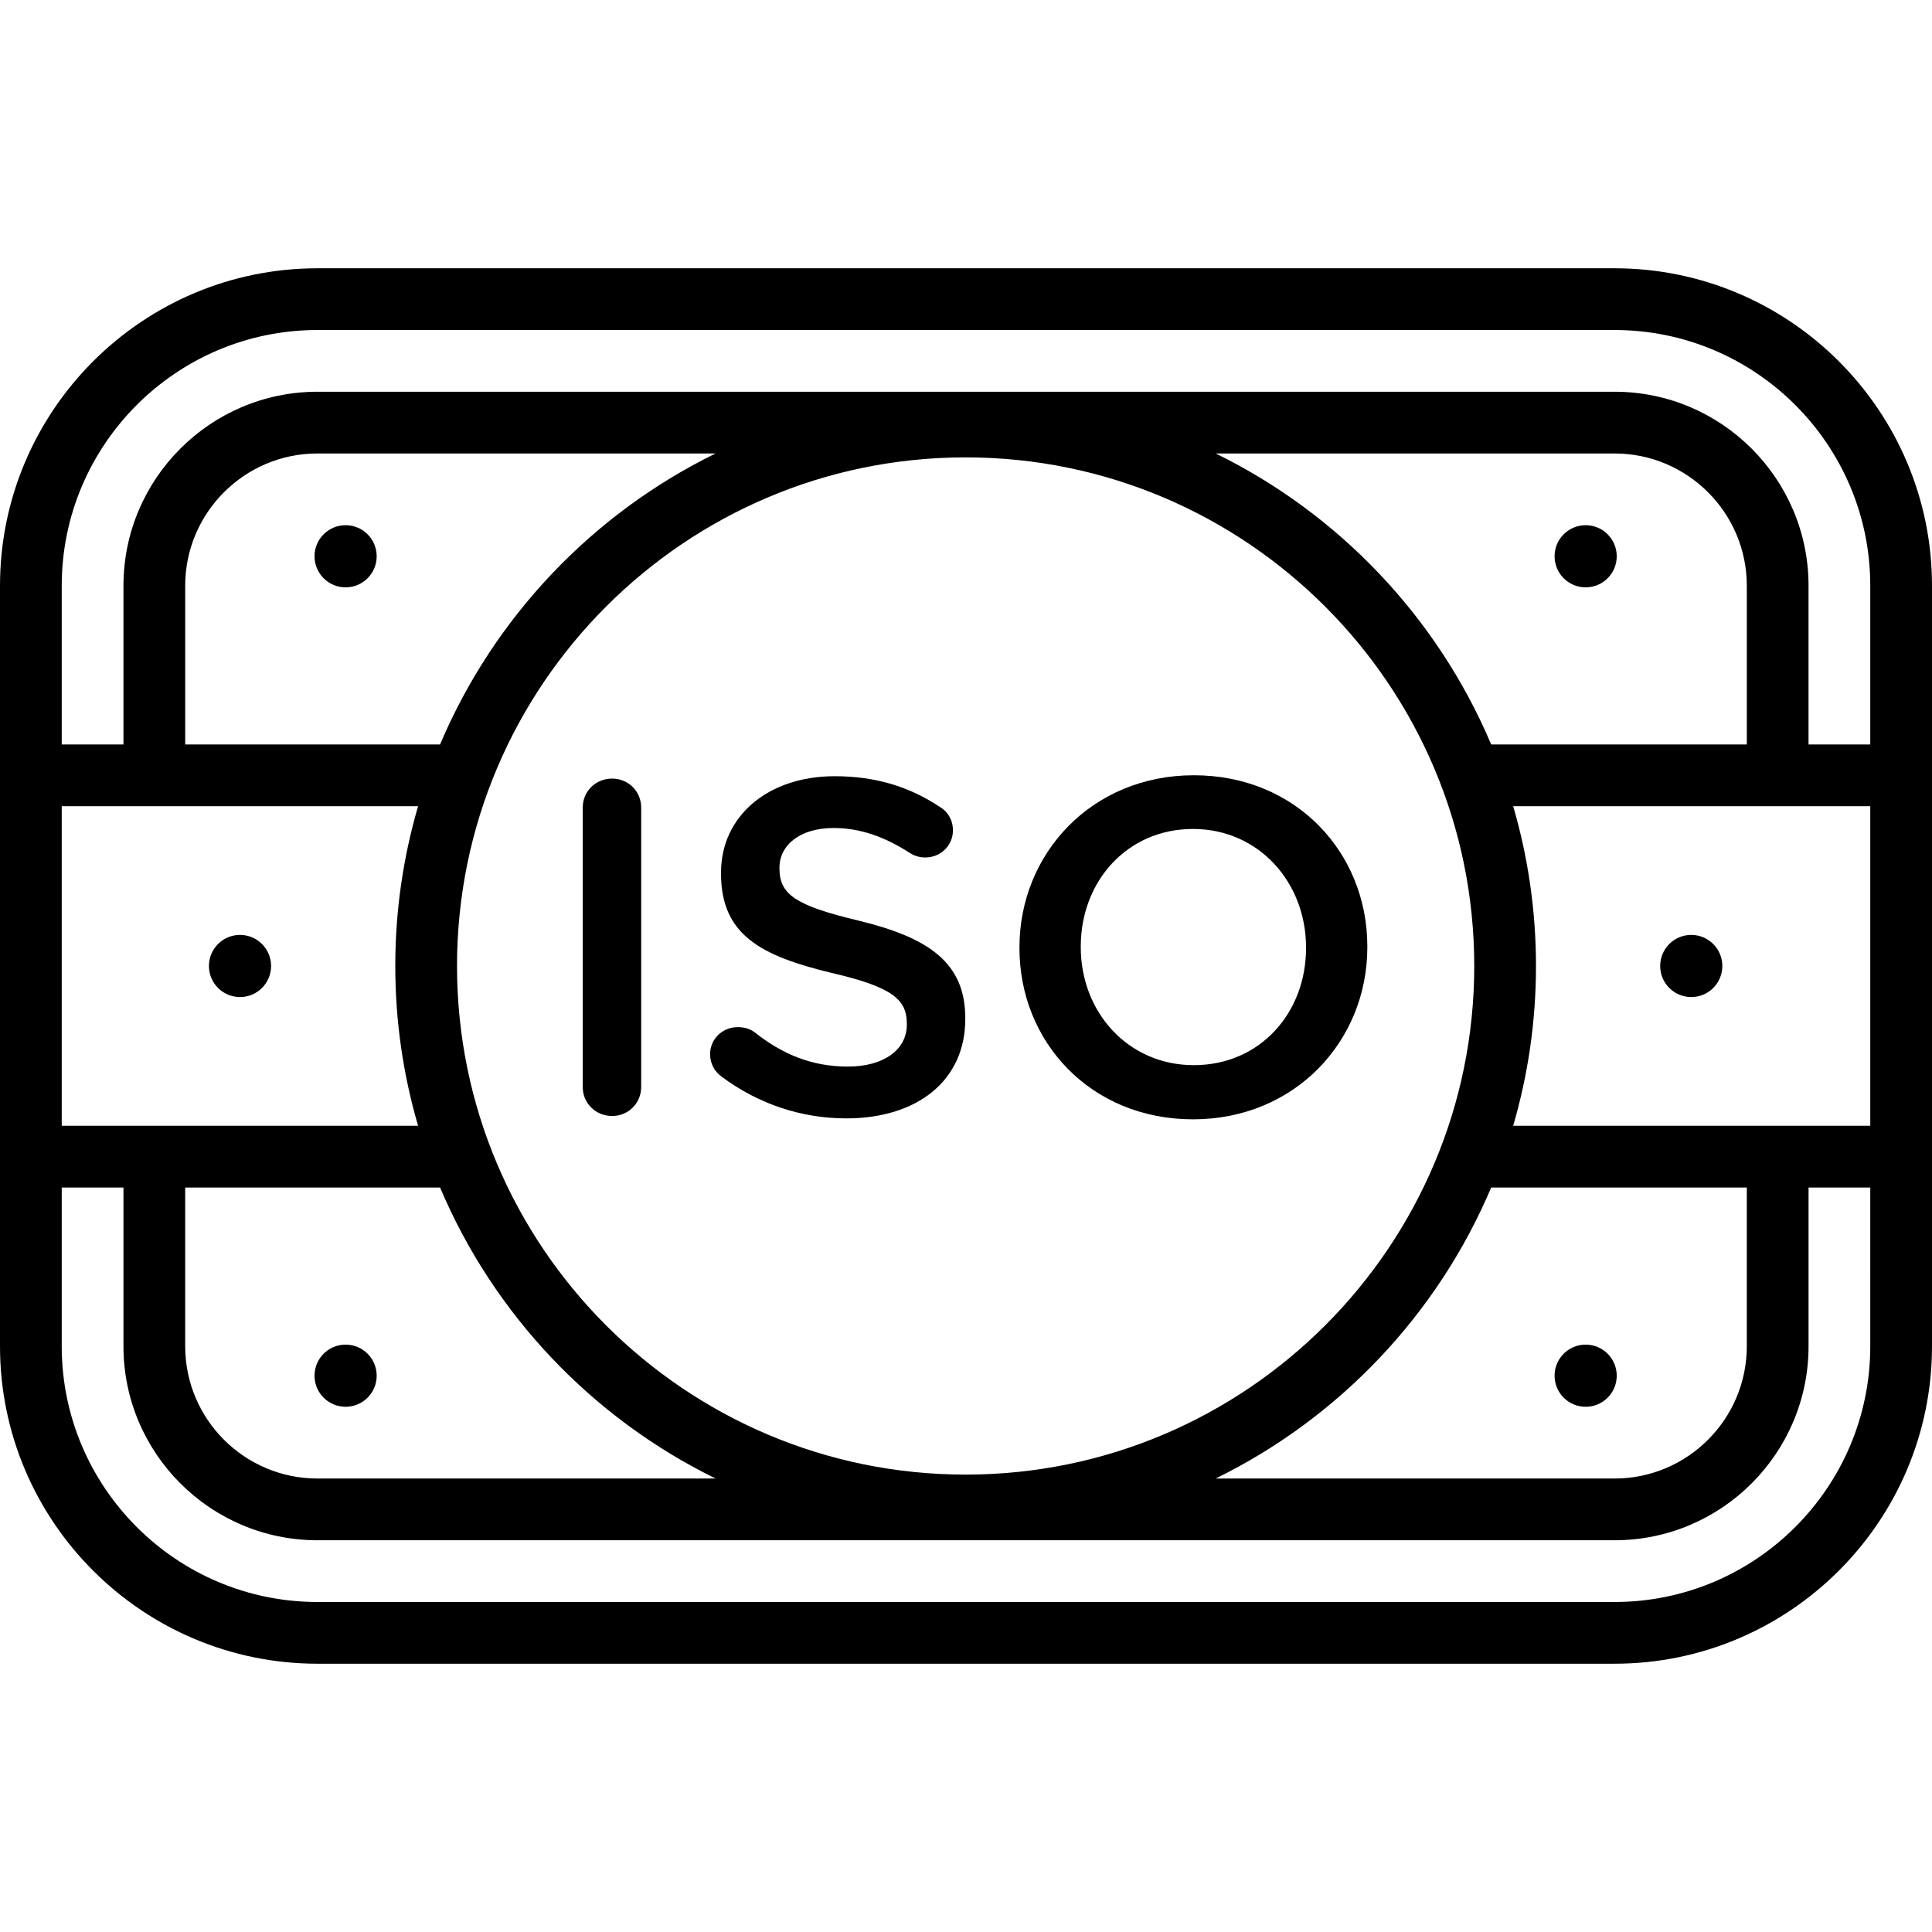 <?xml version="1.0" encoding="iso-8859-1"?>
<!-- Uploaded to: SVG Repo, www.svgrepo.com, Generator: SVG Repo Mixer Tools -->
<svg fill="#000000" height="800px" width="800px" version="1.1" id="Layer_1" xmlns="http://www.w3.org/2000/svg" xmlns:xlink="http://www.w3.org/1999/xlink" 
	 viewBox="0 0 512 512" xml:space="preserve">
<g>
	<g>
		<g>
			<circle cx="420.216" cy="364.575" r="8.237"/>
			<circle cx="420.216" cy="147.419" r="8.237"/>
			<circle cx="63.605" cy="255.996" r="8.237"/>
			<path d="M316.138,296.634c27.078,0,46.221-20.781,46.221-45.591v-0.252c0-24.81-18.892-45.339-45.97-45.339
				c-27.078,0-46.221,20.781-46.221,45.591v0.252C270.17,276.105,289.06,296.634,316.138,296.634z M286.416,250.791L286.416,250.791
				c0-17.128,12.216-31.108,29.723-31.108s29.973,14.232,29.973,31.36v0.252c0,17.128-12.216,30.982-29.721,30.982
				c-17.507,0-29.975-14.106-29.975-31.234V250.791z"/>
			<path d="M162.238,206.333c-4.408,0-7.809,3.401-7.809,7.682v74.054c0,4.282,3.401,7.682,7.809,7.682
				c4.282,0,7.682-3.401,7.682-7.682v-74.054C169.92,209.733,166.52,206.333,162.238,206.333z"/>
			<path d="M427.871,71.097H84.129C37.74,71.097,0,108.837,0,155.226v201.547c0,46.389,37.74,84.129,84.129,84.129h343.742
				c46.388,0,84.129-37.74,84.129-84.129V155.226C512,108.837,474.259,71.097,427.871,71.097z M16.359,213.648h94.442
				c-3.93,13.443-6.047,27.653-6.047,42.349c0,14.696,2.117,28.906,6.046,42.349H16.359V213.648z M322.175,120.175h105.696
				c19.328,0,35.051,15.723,35.051,35.051v42.062h-67.74C380.945,163.638,354.853,136.184,322.175,120.175z M462.922,314.704v42.069
				c0,19.327-15.723,35.051-35.051,35.051h-105.71c32.684-16.008,58.782-43.467,73.021-77.121H462.922z M390.691,255.996
				c0,74.322-60.466,134.789-134.789,134.789c-74.322,0-134.788-60.466-134.788-134.789s60.465-134.788,134.788-134.788
				S390.691,181.674,390.691,255.996z M189.644,391.825H84.129c-19.328,0-35.051-15.723-35.051-35.051v-42.069h67.545
				C130.862,348.358,156.959,375.817,189.644,391.825z M116.623,197.288H49.078v-42.062c0-19.327,15.723-35.051,35.051-35.051
				H189.63C156.952,136.184,130.86,163.638,116.623,197.288z M495.641,356.774c0,37.368-30.401,67.77-67.77,67.77H84.129
				c-37.369,0-67.77-30.401-67.77-67.77v-42.069h16.359v42.069c0,28.347,23.062,51.411,51.411,51.411h343.742
				c28.347,0,51.411-23.063,51.411-51.411v-42.069h16.359V356.774z M495.641,298.345h-94.637c3.93-13.444,6.047-27.653,6.047-42.349
				c0-14.696-2.117-28.906-6.047-42.349h94.637V298.345z M495.641,197.288h-16.359v-42.062c0-28.347-23.063-51.411-51.411-51.411
				H84.129c-28.348,0-51.411,23.062-51.411,51.411v42.062H16.359v-42.062c0-37.368,30.401-67.77,67.77-67.77h343.742
				c37.369,0,67.77,30.401,67.77,67.77V197.288z"/>
			<circle cx="91.589" cy="147.419" r="8.237"/>
			<circle cx="448.2" cy="255.996" r="8.237"/>
			<path d="M227.6,243.99c-17.002-4.03-21.031-7.053-21.031-13.854v-0.252c0-5.793,5.29-10.454,14.357-10.454
				c6.928,0,13.476,2.266,20.277,6.675c1.26,0.756,2.519,1.133,4.03,1.133c4.03,0,7.305-3.149,7.305-7.178
				c0-3.022-1.637-5.163-3.401-6.171c-7.934-5.291-16.877-8.186-27.96-8.186c-17.505,0-30.1,10.454-30.1,25.566v0.253
				c0,16.246,10.579,21.787,29.344,26.322c16.373,3.778,19.898,7.178,19.898,13.476v0.251c0,6.549-6.045,11.083-15.615,11.083
				c-9.572,0-17.38-3.274-24.686-9.067c-1.008-0.755-2.392-1.385-4.533-1.385c-4.03,0-7.305,3.149-7.305,7.178
				c0,2.519,1.26,4.66,3.022,5.919c9.823,7.305,21.158,11.083,33.123,11.083c18.514,0,31.485-9.823,31.485-26.322v-0.251
				C255.812,255.199,246.24,248.523,227.6,243.99z"/>
			<circle cx="91.589" cy="364.574" r="8.237"/>
		</g>
	</g>
</g>
</svg>